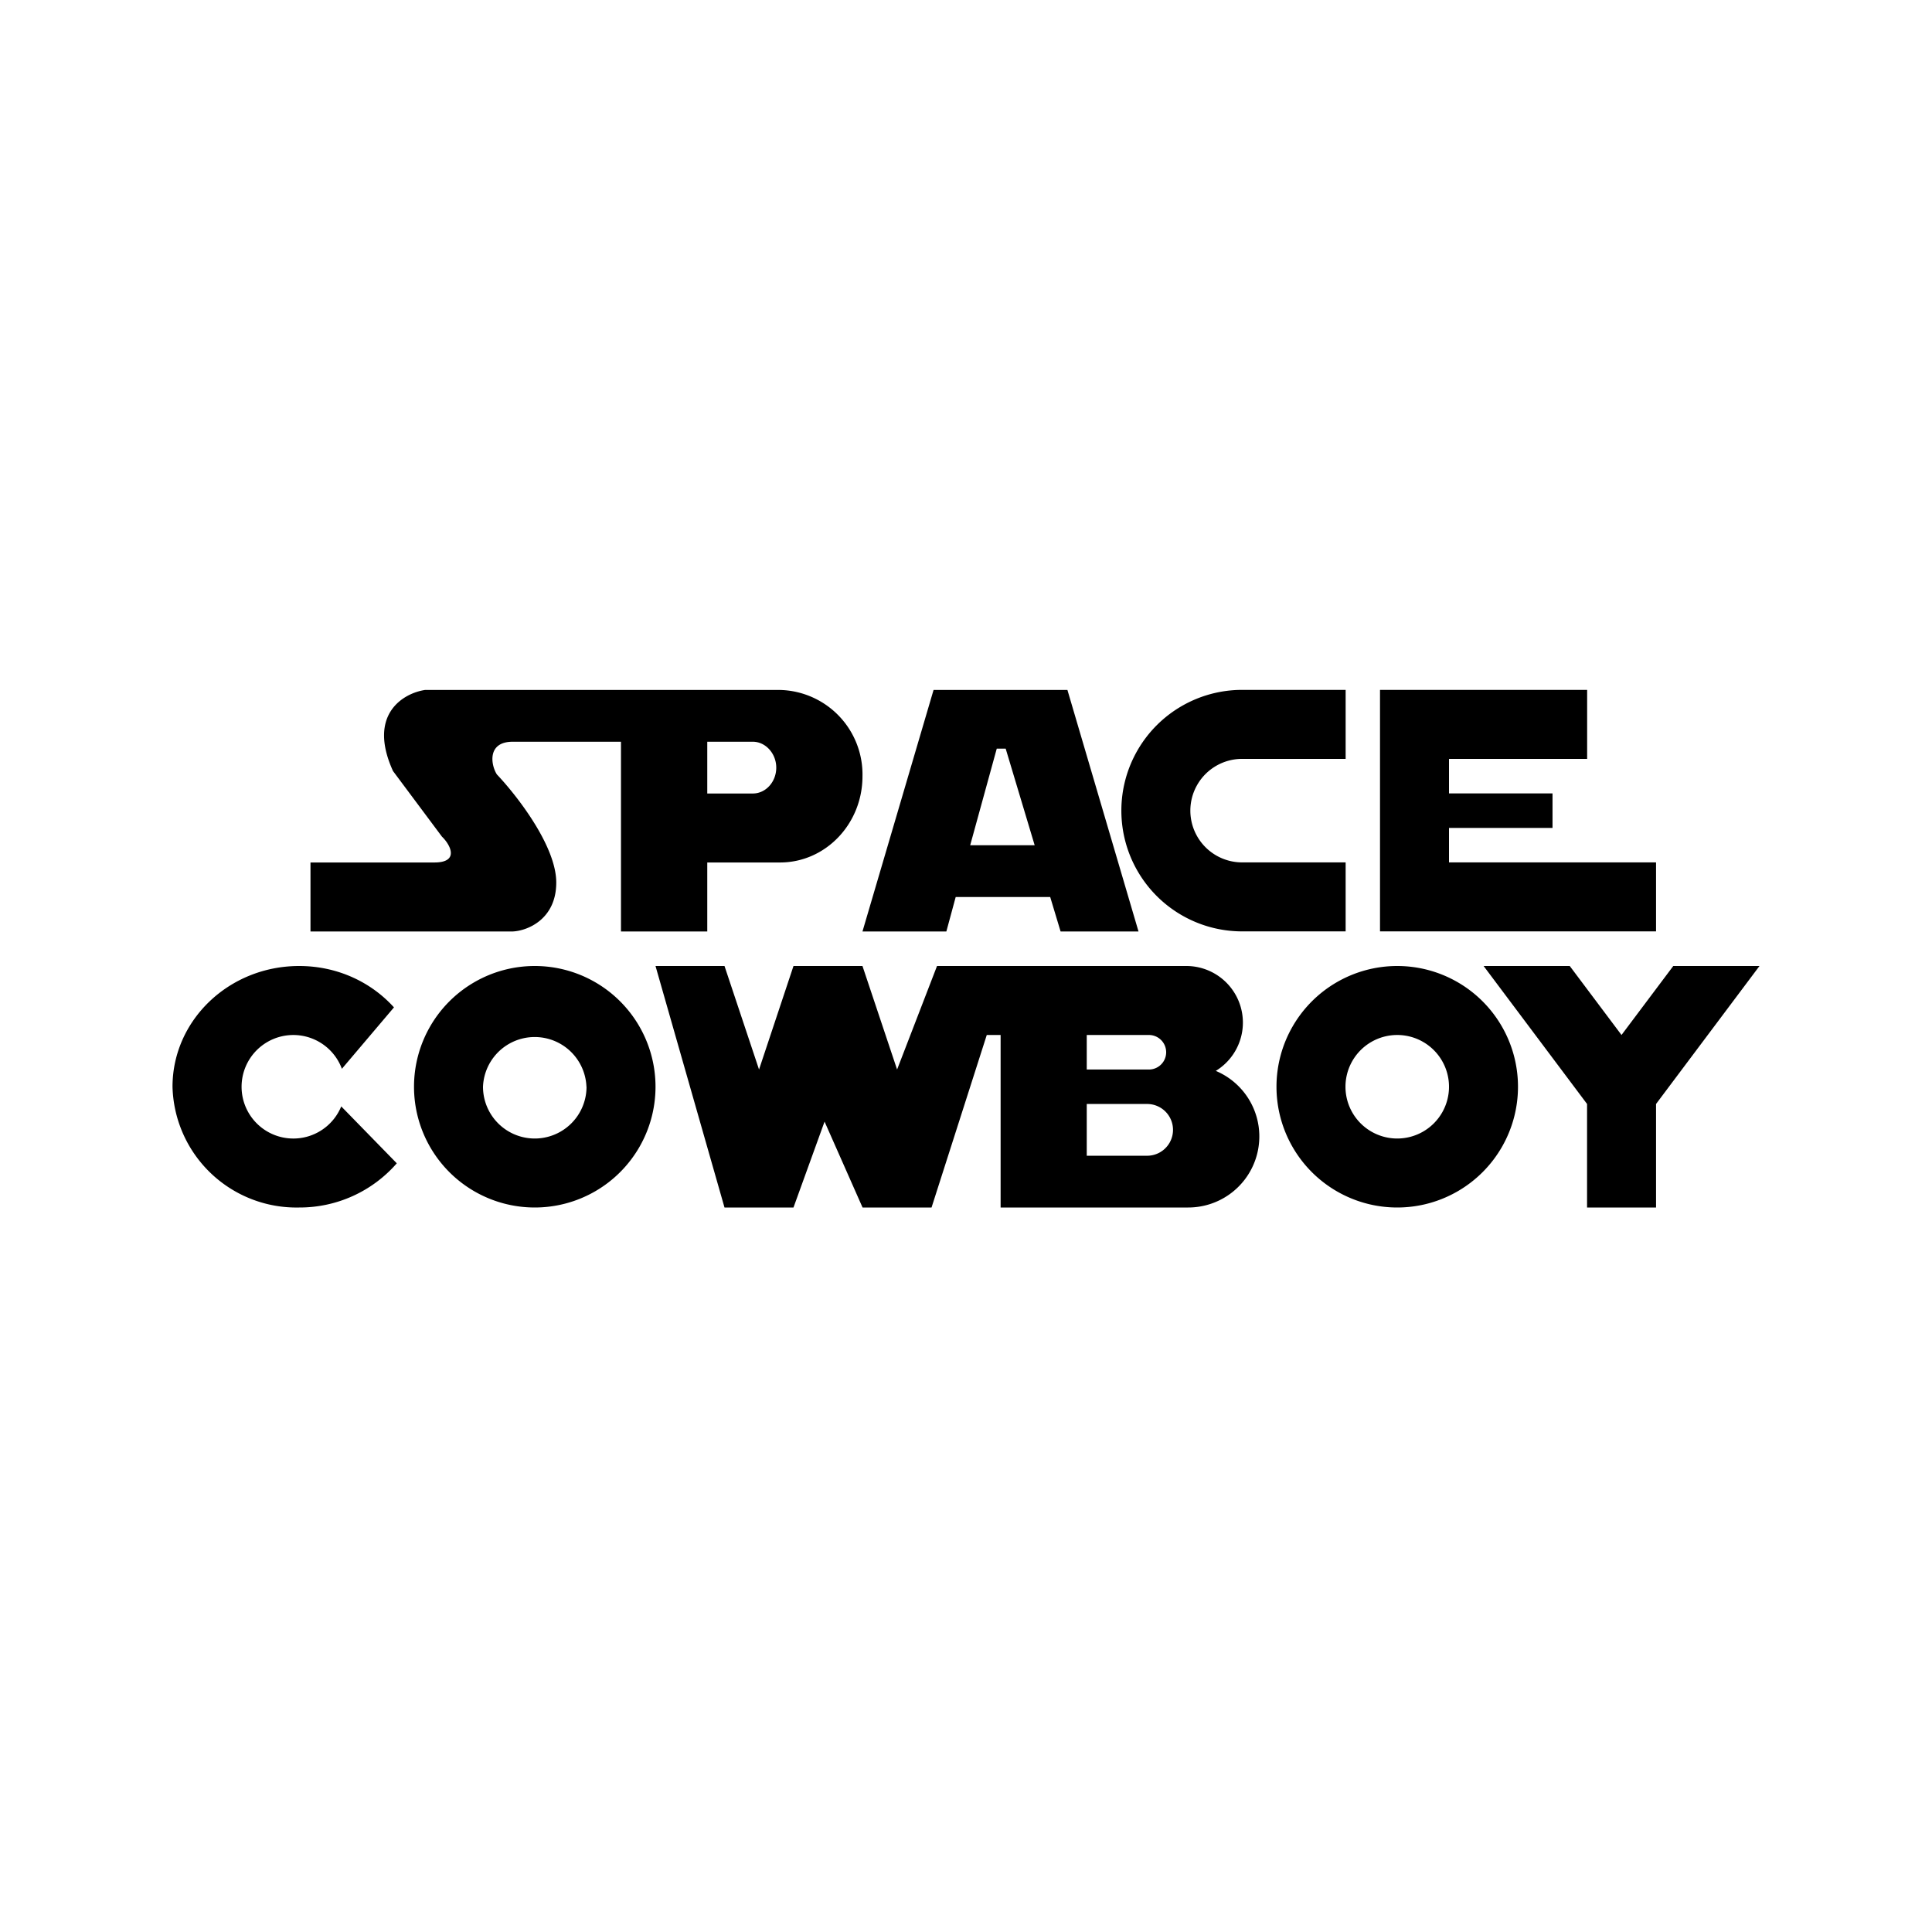 <?xml version="1.0" encoding="utf-8"?>
<!-- Generator: www.svgicons.com -->
<svg xmlns="http://www.w3.org/2000/svg" width="800" height="800" viewBox="0 0 24 24">
<path fill="currentColor" fill-rule="evenodd" d="M5.28 8.571h4.41a1.05 1.05 0 0 1 1.024 1.072c0 .591-.458 1.071-1.024 1.071h-.904v.857H7.714V9.214H6.37c-.326 0-.27.296-.197.407c.244.257.737.887.737 1.342c0 .458-.36.6-.54.608H3.857v-.857h1.539c.317 0 .197-.223.094-.321l-.608-.815c-.322-.707.132-.968.398-1.007m3.506.643h.566c.158 0 .291.146.291.322c0 .175-.129.321-.291.321h-.566zm4.474-.643h-1.663l-.883 3h1.042l.116-.428h1.174l.129.428h.968zm-.407 1.929h-.801l.33-1.2h.111zm2.577-1.93a1.5 1.5 0 0 0 0 3h1.286v-.857H15.43a.643.643 0 0 1 0-1.286h1.286V8.57zm4.286 0v.857H18v.429h1.286v.429H18v.428h2.572v.857h-3.429v-3zM4.894 12.514l-.647.763a.643.643 0 1 0-.008.467l.69.707A1.6 1.6 0 0 1 3.716 15a1.54 1.54 0 0 1-1.573-1.5c0-.827.703-1.5 1.573-1.5c.471 0 .891.197 1.178.514M18.43 12h1.07l.643.857l.643-.857h1.071l-1.285 1.714V15h-.857v-1.286zM8.143 13.5a1.5 1.5 0 1 1-3 0a1.5 1.5 0 0 1 3 0m-.857 0A.643.643 0 1 1 6 13.5a.643.643 0 0 1 1.285 0M17.357 15a1.5 1.5 0 1 0 0-3a1.5 1.5 0 0 0 0 3m0-.857a.643.643 0 1 0 0-1.286a.643.643 0 0 0 0 1.286M9 15l-.857-3H9l.429 1.286L9.857 12h.857l.43 1.286L11.64 12h3.09a.703.703 0 0 1 .373 1.303A.883.883 0 0 1 14.76 15h-2.33v-2.143h-.172L11.572 15h-.857l-.472-1.067L9.857 15zm4.5-2.143h.772a.214.214 0 1 1 0 .429H13.5zm0 .857h.75a.321.321 0 0 1 0 .643h-.75z" clip-rule="evenodd"/>
</svg>